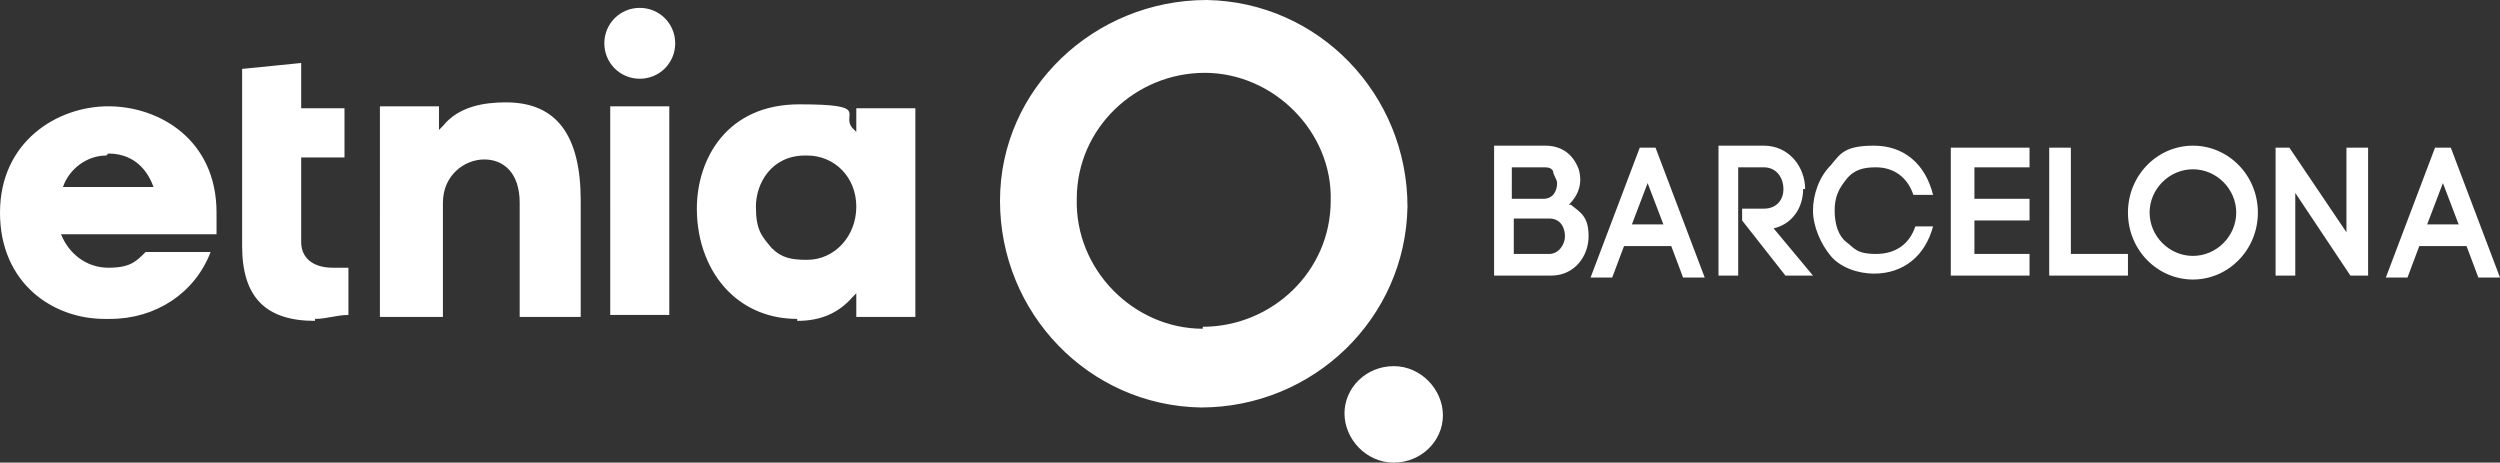 <svg xmlns="http://www.w3.org/2000/svg" id="Capa_2" version="1.1" viewBox="0 0 127 23.5"><rect x="0" y="0" width="127" height="23.5" fill="#333333" stroke="none"/><defs><style>.st0{fill:#fff}</style></defs><g id="Capa_1-2"><g><path d="M61.3 0c-5.7 0-10.5 4.5-10.5 10.2S55.3 20.6 61 20.7c5.7 0 10.4-4.5 10.5-10.2C71.5 4.8 67 .1 61.3 0m-.2 16.7c-3.5 0-6.5-3-6.4-6.6 0-3.6 3-6.4 6.5-6.4s6.5 3 6.4 6.5c0 3.6-3 6.4-6.5 6.4M70.8 23.5c1.4 0 2.5-1.1 2.5-2.4s-1.1-2.5-2.5-2.5-2.5 1.1-2.5 2.4 1.1 2.5 2.5 2.5M79.7 10.4c.5-.5.7-1.1.5-1.8-.3-.8-.9-1.2-1.7-1.2h-2.6V14h2.9c1.2 0 1.9-1 1.9-2s-.4-1.2-.9-1.6m-.7-1.1c0 .4-.2.8-.7.8h-1.6V8.5h1.6c.2 0 .4 0 .5.2 0 .2.2.4.2.6m-2.2 1.8h1.8c.6 0 .8.5.8.9s-.3.9-.8.9h-1.8V11ZM83.3 7.5l-2.5 6.6h1.1l.6-1.6h2.4l.6 1.6h1.1l-2.5-6.6h-.8Zm-.4 3.9.8-2.1.8 2.1h-1.7ZM91.7 9.6c0-1.1-.8-2.2-2.1-2.2h-2.3V14h1V8.5h1.3c.7 0 1 .6 1 1.1s-.3 1-1 1h-1.1v.6l2.2 2.8h1.4l-2-2.4c.9-.2 1.5-1 1.5-2M97.3 11.5c-.3.9-1 1.4-2 1.4s-1.1-.3-1.5-.6-.6-.9-.6-1.6.2-1.1.6-1.6.9-.6 1.5-.6c.9 0 1.6.5 1.9 1.4h1c-.4-1.6-1.5-2.5-3-2.5s-1.7.4-2.2 1c-.6.6-.9 1.5-.9 2.3s.4 1.7.9 2.3 1.4.9 2.2.9c1.5 0 2.6-.9 3-2.4h-.9ZM100.3 11.2h2.8v-1.1h-2.8V8.5h2.8v-1h-4V14h4v-1.1h-2.8v-1.7zM105.2 7.5h-1.1V14h4v-1.1h-2.9V7.5zM111.4 7.4c-1.8 0-3.3 1.5-3.3 3.4s1.5 3.4 3.3 3.4 3.3-1.5 3.3-3.4-1.5-3.4-3.3-3.4m0 5.6c-1.2 0-2.2-1-2.2-2.2s1-2.2 2.2-2.2 2.2 1 2.2 2.2-1 2.2-2.2 2.2M119.2 11.8l-2.9-4.3h-.7V14h1V9.8l2.8 4.2h.9V7.5h-1.1v4.3zM124.5 7.5h-.8l-2.5 6.6h1.1l.6-1.6h2.4l.6 1.6h1.1l-2.5-6.6Zm-1.2 3.9.8-2.1.8 2.1h-1.7ZM5.3 16.2c-2.6 0-5.3-1.8-5.3-5.4s2.9-5.4 5.5-5.4S11 7.1 11 10.8v1.1H3.1c.4 1 1.3 1.7 2.4 1.7s1.4-.3 1.9-.8h3.3c-.8 2.1-2.8 3.4-5.1 3.4h-.3Zm.1-8.3c-1 0-1.9.7-2.2 1.6h4.6c-.4-1.1-1.2-1.7-2.3-1.7M16 16.3c-2.5 0-3.7-1.2-3.7-3.8v-9l3-.3v2.3h2.2V8h-2.2v4.3c0 .8.6 1.3 1.6 1.3h.8V16c-.6 0-1.1.2-1.7.2ZM26.4 16.1v-5.8c0-1.5-.8-2.2-1.8-2.2s-2.1.8-2.1 2.2v5.8h-3.2V5.4h3v1.2l.2-.2c.8-1 2.1-1.2 3.2-1.2 2.6 0 3.8 1.7 3.8 5v5.9h-3.1ZM31 5.4h3V16h-3zM40.5 16.2c-1.4 0-2.6-.5-3.5-1.4-1-1-1.6-2.5-1.6-4.2 0-2.5 1.5-5.3 5.2-5.3s2.1.5 2.7 1.2l.2.2V5.5h3v10.6h-3v-1.2l-.2.2c-.7.8-1.6 1.2-2.8 1.2m.4-8.4c-1.7 0-2.5 1.4-2.5 2.6s.3 1.5.8 2.1c.5.5 1 .6 1.8.6 1.4 0 2.5-1.2 2.5-2.7S42.4 7.9 41 7.9M32.5.4c-1 0-1.8.8-1.8 1.8S31.5 4 32.5 4s1.8-.8 1.8-1.8S33.5.4 32.5.4" class="st0"/></g></g></svg>